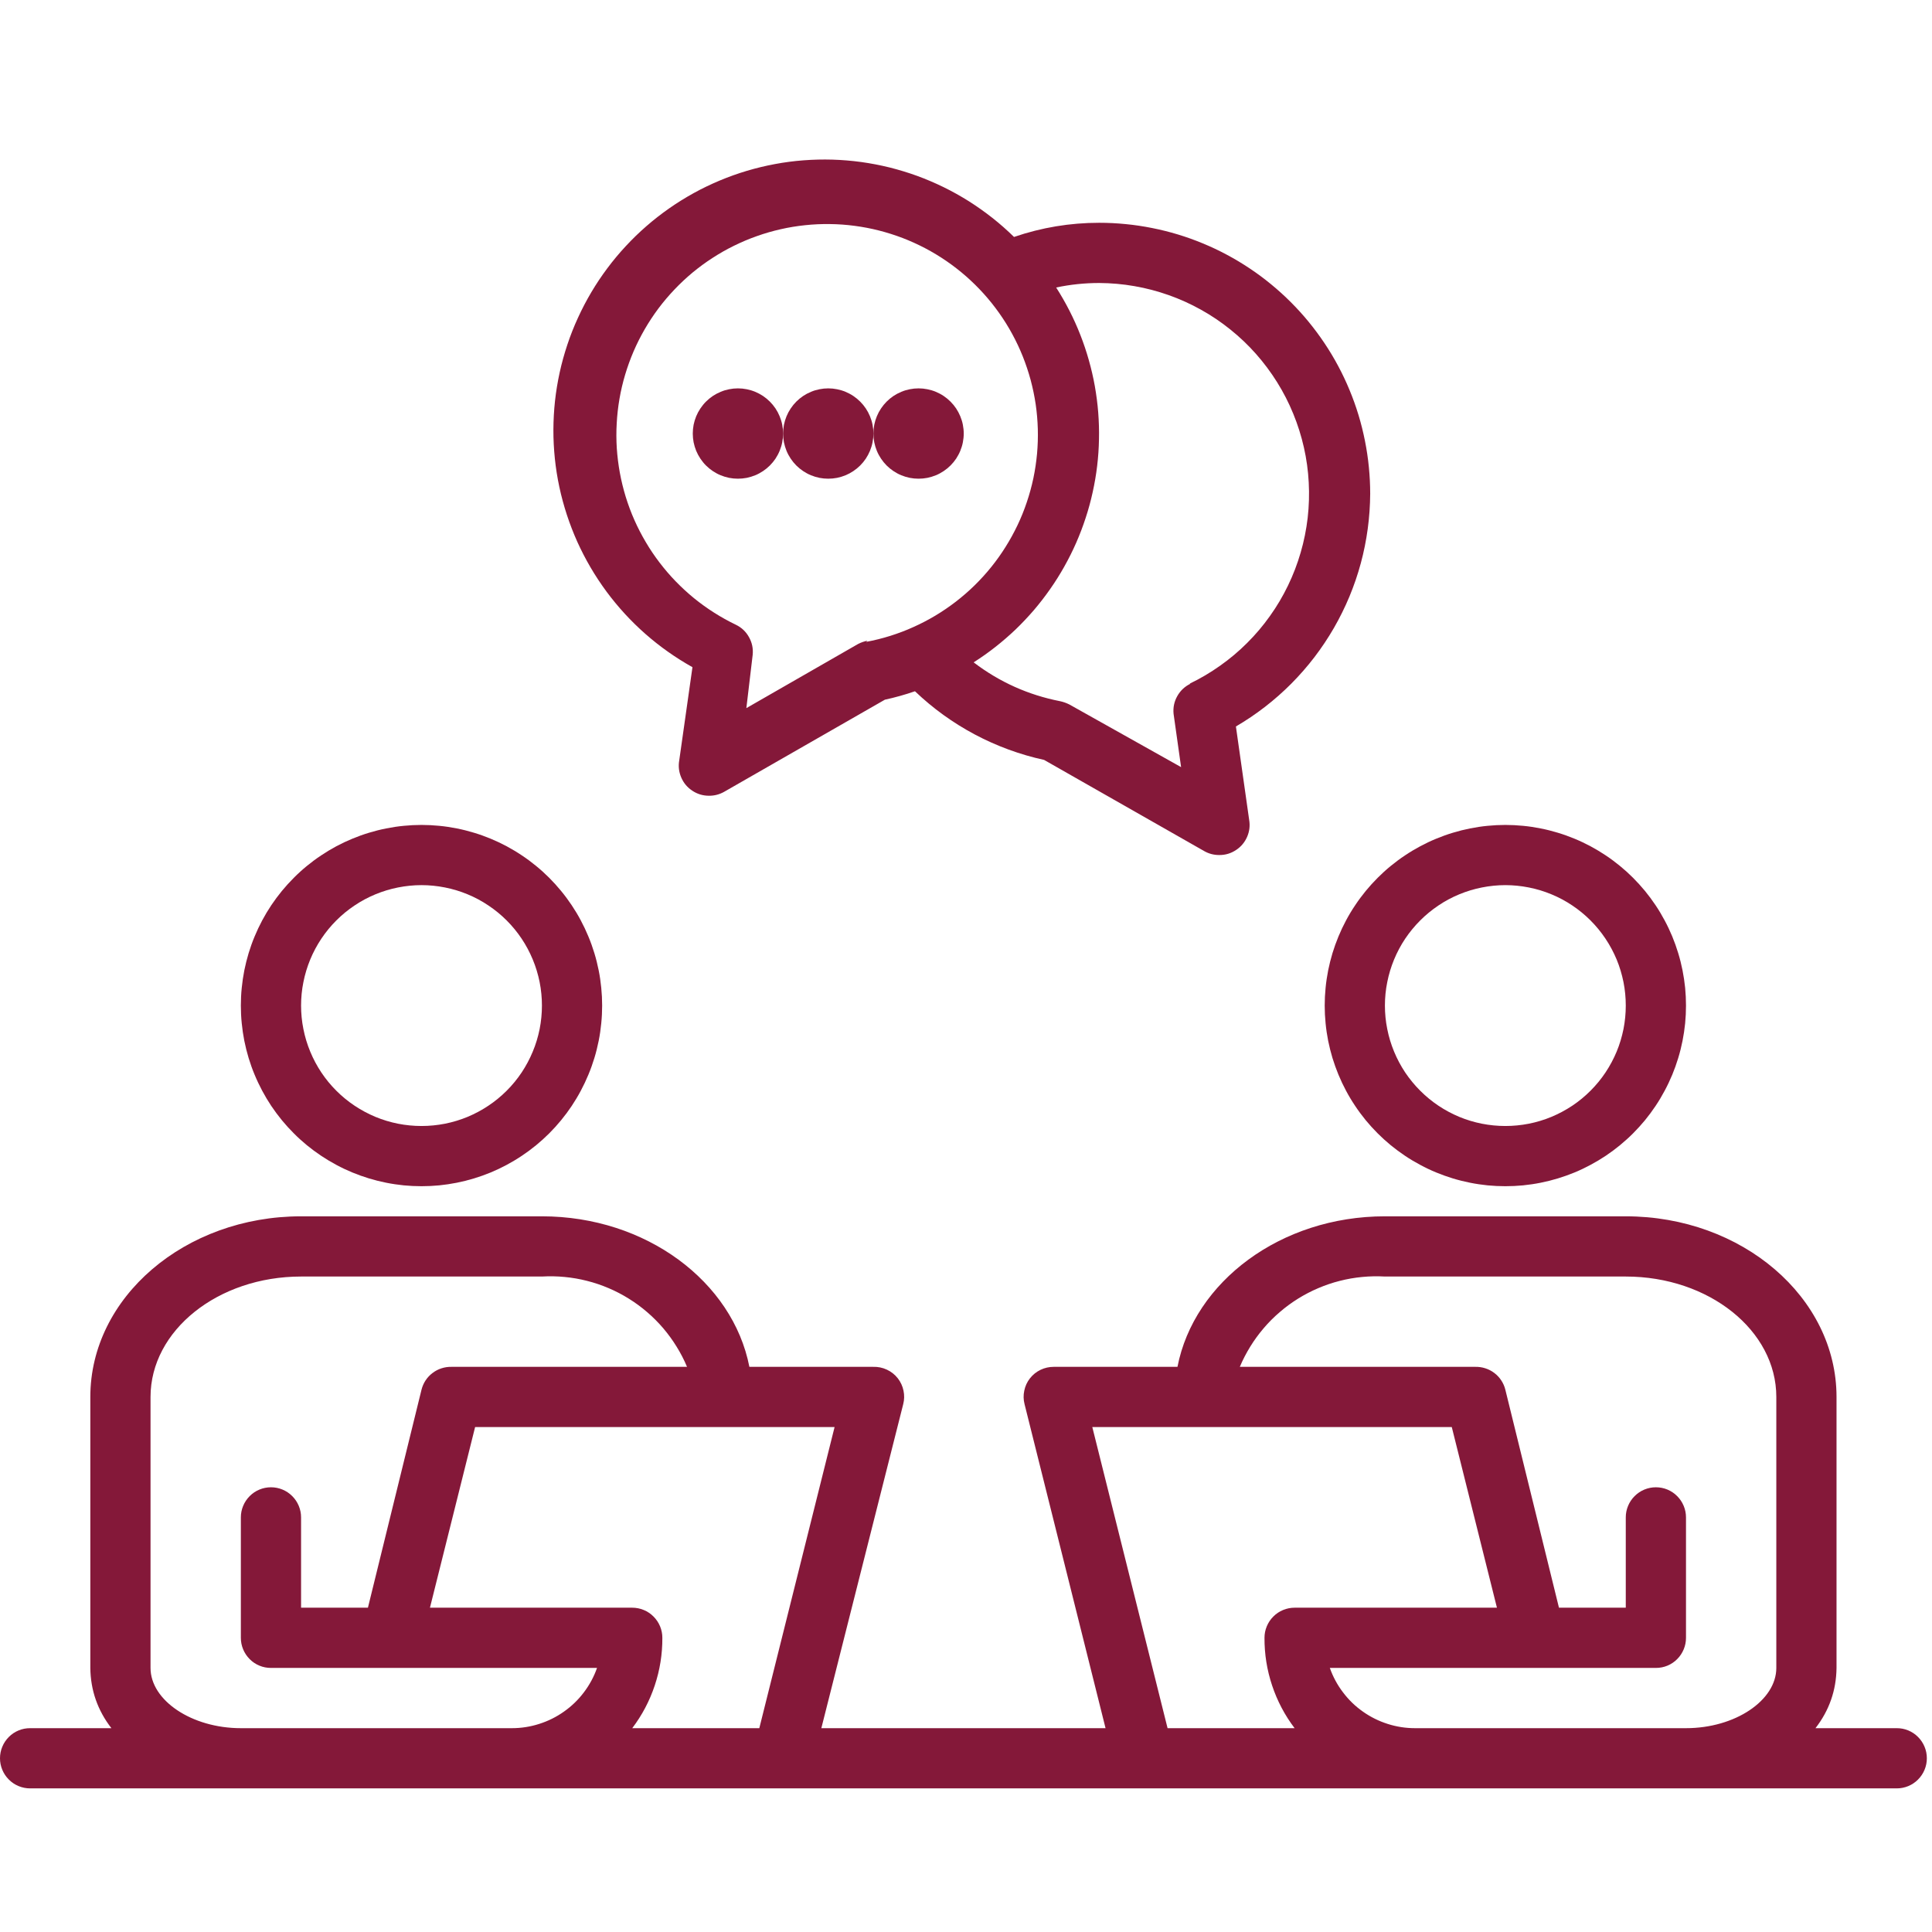 <svg xmlns="http://www.w3.org/2000/svg" xmlns:xlink="http://www.w3.org/1999/xlink" width="250" viewBox="0 0 187.5 187.5" height="250" preserveAspectRatio="xMidYMid meet"><defs><clipPath id="ea1a8c5be1"><path d="M 0 118 L 187 118 L 187 173.91 L 0 173.91 Z M 0 118 " clip-rule="nonzero"></path></clipPath></defs><path fill="#841839" d="M 40.906 115.121 C 41.48 115.121 42.055 115.094 42.625 115.039 C 43.195 114.98 43.762 114.898 44.328 114.785 C 44.891 114.672 45.445 114.535 45.996 114.367 C 46.547 114.199 47.086 114.008 47.617 113.789 C 48.145 113.57 48.664 113.324 49.172 113.051 C 49.676 112.781 50.168 112.488 50.645 112.168 C 51.125 111.848 51.586 111.508 52.027 111.145 C 52.473 110.777 52.898 110.395 53.305 109.988 C 53.711 109.582 54.094 109.156 54.457 108.715 C 54.824 108.27 55.164 107.809 55.484 107.332 C 55.801 106.855 56.098 106.363 56.367 105.855 C 56.637 105.348 56.883 104.832 57.102 104.301 C 57.324 103.77 57.516 103.23 57.684 102.68 C 57.852 102.133 57.988 101.574 58.102 101.012 C 58.215 100.449 58.297 99.883 58.352 99.309 C 58.41 98.738 58.438 98.164 58.438 97.59 C 58.438 97.016 58.41 96.445 58.352 95.871 C 58.297 95.301 58.215 94.734 58.102 94.172 C 57.988 93.609 57.852 93.051 57.684 92.504 C 57.516 91.953 57.324 91.414 57.102 90.883 C 56.883 90.352 56.637 89.832 56.367 89.328 C 56.098 88.82 55.801 88.328 55.484 87.852 C 55.164 87.375 54.824 86.914 54.457 86.469 C 54.094 86.027 53.711 85.602 53.305 85.195 C 52.898 84.789 52.473 84.402 52.027 84.039 C 51.586 83.676 51.125 83.332 50.645 83.016 C 50.168 82.695 49.676 82.402 49.172 82.129 C 48.664 81.859 48.145 81.613 47.617 81.395 C 47.086 81.176 46.547 80.98 45.996 80.816 C 45.445 80.648 44.891 80.508 44.328 80.398 C 43.762 80.285 43.195 80.199 42.625 80.145 C 42.055 80.09 41.48 80.059 40.906 80.059 C 40.332 80.059 39.758 80.09 39.188 80.145 C 38.617 80.199 38.051 80.285 37.488 80.398 C 36.922 80.508 36.367 80.648 35.816 80.816 C 35.27 80.98 34.727 81.176 34.199 81.395 C 33.668 81.613 33.148 81.859 32.641 82.129 C 32.137 82.402 31.645 82.695 31.168 83.016 C 30.688 83.332 30.23 83.676 29.785 84.039 C 29.34 84.402 28.914 84.789 28.512 85.195 C 28.105 85.602 27.719 86.027 27.355 86.469 C 26.992 86.914 26.648 87.375 26.328 87.852 C 26.012 88.328 25.715 88.82 25.445 89.328 C 25.176 89.832 24.93 90.352 24.711 90.883 C 24.488 91.414 24.297 91.953 24.129 92.504 C 23.965 93.051 23.824 93.609 23.711 94.172 C 23.602 94.734 23.516 95.301 23.461 95.871 C 23.402 96.445 23.375 97.016 23.375 97.59 C 23.375 98.164 23.402 98.738 23.461 99.309 C 23.516 99.883 23.602 100.449 23.711 101.012 C 23.824 101.574 23.965 102.133 24.129 102.68 C 24.297 103.23 24.488 103.77 24.711 104.301 C 24.93 104.832 25.176 105.348 25.445 105.855 C 25.715 106.363 26.012 106.855 26.328 107.332 C 26.648 107.809 26.992 108.27 27.355 108.715 C 27.719 109.156 28.105 109.582 28.512 109.988 C 28.914 110.395 29.34 110.777 29.785 111.145 C 30.23 111.508 30.688 111.848 31.168 112.168 C 31.645 112.488 32.137 112.781 32.641 113.051 C 33.148 113.324 33.668 113.57 34.199 113.789 C 34.727 114.008 35.27 114.199 35.816 114.367 C 36.367 114.535 36.922 114.672 37.488 114.785 C 38.051 114.898 38.617 114.98 39.188 115.039 C 39.758 115.094 40.332 115.121 40.906 115.121 Z M 40.906 85.902 C 41.676 85.902 42.434 85.98 43.188 86.129 C 43.938 86.277 44.672 86.5 45.379 86.793 C 46.09 87.086 46.762 87.445 47.398 87.875 C 48.039 88.301 48.629 88.785 49.172 89.328 C 49.715 89.871 50.199 90.461 50.625 91.098 C 51.051 91.734 51.41 92.41 51.703 93.117 C 52 93.828 52.219 94.559 52.371 95.312 C 52.52 96.062 52.594 96.824 52.594 97.59 C 52.594 98.359 52.52 99.117 52.371 99.871 C 52.219 100.625 52 101.355 51.703 102.062 C 51.41 102.773 51.051 103.445 50.625 104.086 C 50.199 104.723 49.715 105.312 49.172 105.855 C 48.629 106.398 48.039 106.883 47.398 107.309 C 46.762 107.734 46.09 108.094 45.379 108.391 C 44.672 108.684 43.938 108.906 43.188 109.055 C 42.434 109.203 41.676 109.277 40.906 109.277 C 40.141 109.277 39.379 109.203 38.625 109.055 C 37.875 108.906 37.145 108.684 36.434 108.391 C 35.727 108.094 35.051 107.734 34.414 107.309 C 33.773 106.883 33.184 106.398 32.641 105.855 C 32.098 105.312 31.613 104.723 31.188 104.086 C 30.762 103.445 30.402 102.773 30.109 102.062 C 29.816 101.355 29.594 100.625 29.445 99.871 C 29.293 99.117 29.219 98.359 29.219 97.59 C 29.219 96.824 29.293 96.062 29.445 95.312 C 29.594 94.559 29.816 93.828 30.109 93.117 C 30.402 92.41 30.762 91.734 31.188 91.098 C 31.613 90.461 32.098 89.871 32.641 89.328 C 33.184 88.785 33.773 88.301 34.414 87.875 C 35.051 87.445 35.727 87.086 36.434 86.793 C 37.145 86.5 37.875 86.277 38.625 86.129 C 39.379 85.98 40.141 85.902 40.906 85.902 Z M 40.906 85.902 " fill-opacity="1" fill-rule="nonzero"></path><path fill="#841839" d="M 146.094 115.121 C 146.668 115.121 147.242 115.094 147.812 115.039 C 148.383 114.98 148.953 114.898 149.516 114.785 C 150.078 114.672 150.633 114.535 151.184 114.367 C 151.734 114.199 152.273 114.008 152.805 113.789 C 153.336 113.57 153.852 113.324 154.359 113.051 C 154.867 112.781 155.355 112.488 155.836 112.168 C 156.312 111.848 156.773 111.508 157.215 111.145 C 157.66 110.777 158.086 110.395 158.492 109.988 C 158.898 109.582 159.281 109.156 159.648 108.715 C 160.012 108.27 160.352 107.809 160.672 107.332 C 160.992 106.855 161.285 106.363 161.555 105.855 C 161.828 105.348 162.07 104.832 162.293 104.301 C 162.512 103.77 162.703 103.23 162.871 102.68 C 163.039 102.133 163.176 101.574 163.289 101.012 C 163.402 100.449 163.484 99.883 163.543 99.309 C 163.598 98.738 163.625 98.164 163.625 97.59 C 163.625 97.016 163.598 96.445 163.543 95.871 C 163.484 95.301 163.402 94.734 163.289 94.172 C 163.176 93.609 163.039 93.051 162.871 92.504 C 162.703 91.953 162.512 91.414 162.293 90.883 C 162.07 90.352 161.828 89.832 161.555 89.328 C 161.285 88.82 160.992 88.328 160.672 87.852 C 160.352 87.375 160.012 86.914 159.648 86.469 C 159.281 86.027 158.898 85.602 158.492 85.195 C 158.086 84.789 157.66 84.402 157.215 84.039 C 156.773 83.676 156.312 83.332 155.836 83.016 C 155.355 82.695 154.867 82.402 154.359 82.129 C 153.852 81.859 153.336 81.613 152.805 81.395 C 152.273 81.176 151.734 80.98 151.184 80.816 C 150.633 80.648 150.078 80.508 149.516 80.398 C 148.953 80.285 148.383 80.199 147.812 80.145 C 147.242 80.09 146.668 80.059 146.094 80.059 C 145.52 80.059 144.949 80.09 144.375 80.145 C 143.805 80.199 143.238 80.285 142.676 80.398 C 142.113 80.508 141.555 80.648 141.004 80.816 C 140.457 80.98 139.918 81.176 139.387 81.395 C 138.855 81.613 138.336 81.859 137.832 82.129 C 137.324 82.402 136.832 82.695 136.355 83.016 C 135.879 83.332 135.418 83.676 134.973 84.039 C 134.527 84.402 134.105 84.789 133.699 85.195 C 133.293 85.602 132.906 86.027 132.543 86.469 C 132.18 86.914 131.836 87.375 131.52 87.852 C 131.199 88.328 130.902 88.82 130.633 89.328 C 130.363 89.832 130.117 90.352 129.898 90.883 C 129.68 91.414 129.484 91.953 129.316 92.504 C 129.152 93.051 129.012 93.609 128.898 94.172 C 128.789 94.734 128.703 95.301 128.648 95.871 C 128.59 96.445 128.562 97.016 128.562 97.59 C 128.562 98.164 128.59 98.738 128.648 99.309 C 128.703 99.883 128.789 100.449 128.898 101.012 C 129.012 101.574 129.152 102.133 129.316 102.68 C 129.484 103.23 129.68 103.77 129.898 104.301 C 130.117 104.832 130.363 105.348 130.633 105.855 C 130.902 106.363 131.199 106.855 131.52 107.332 C 131.836 107.809 132.18 108.27 132.543 108.715 C 132.906 109.156 133.293 109.582 133.699 109.988 C 134.105 110.395 134.527 110.777 134.973 111.145 C 135.418 111.508 135.879 111.848 136.355 112.168 C 136.832 112.488 137.324 112.781 137.832 113.051 C 138.336 113.324 138.855 113.57 139.387 113.789 C 139.918 114.008 140.457 114.199 141.004 114.367 C 141.555 114.535 142.113 114.672 142.676 114.785 C 143.238 114.898 143.805 114.98 144.375 115.039 C 144.949 115.094 145.52 115.121 146.094 115.121 Z M 146.094 85.902 C 146.863 85.902 147.621 85.98 148.375 86.129 C 149.129 86.277 149.859 86.5 150.566 86.793 C 151.277 87.086 151.949 87.445 152.59 87.875 C 153.227 88.301 153.816 88.785 154.359 89.328 C 154.902 89.871 155.387 90.461 155.812 91.098 C 156.238 91.734 156.598 92.41 156.895 93.117 C 157.188 93.828 157.406 94.559 157.559 95.312 C 157.707 96.062 157.781 96.824 157.781 97.59 C 157.781 98.359 157.707 99.117 157.559 99.871 C 157.406 100.625 157.188 101.355 156.895 102.062 C 156.598 102.773 156.238 103.445 155.812 104.086 C 155.387 104.723 154.902 105.312 154.359 105.855 C 153.816 106.398 153.227 106.883 152.59 107.309 C 151.949 107.734 151.277 108.094 150.566 108.391 C 149.859 108.684 149.129 108.906 148.375 109.055 C 147.621 109.203 146.863 109.277 146.094 109.277 C 145.328 109.277 144.566 109.203 143.816 109.055 C 143.062 108.906 142.332 108.684 141.621 108.391 C 140.914 108.094 140.238 107.734 139.602 107.309 C 138.965 106.883 138.375 106.398 137.832 105.855 C 137.289 105.312 136.805 104.723 136.375 104.086 C 135.949 103.445 135.59 102.773 135.297 102.062 C 135.004 101.355 134.781 100.625 134.633 99.871 C 134.48 99.117 134.406 98.359 134.406 97.59 C 134.406 96.824 134.48 96.062 134.633 95.312 C 134.781 94.559 135.004 93.828 135.297 93.117 C 135.59 92.41 135.949 91.734 136.375 91.098 C 136.805 90.461 137.289 89.871 137.832 89.328 C 138.375 88.785 138.965 88.301 139.602 87.875 C 140.238 87.445 140.914 87.086 141.621 86.793 C 142.332 86.5 143.062 86.277 143.816 86.129 C 144.566 85.98 145.328 85.902 146.094 85.902 Z M 146.094 85.902 " fill-opacity="1" fill-rule="nonzero"></path><g clip-path="url(#ea1a8c5be1)"><path fill="#841839" d="M 184.078 167.719 L 176.191 167.719 C 177.527 165.996 178.207 164.051 178.234 161.871 L 178.234 135.574 C 178.234 125.906 169.062 118.043 157.781 118.043 L 134.406 118.043 C 124.297 118.043 115.883 124.387 114.273 132.652 L 102.266 132.652 C 101.816 132.652 101.391 132.746 100.984 132.941 C 100.578 133.137 100.238 133.41 99.957 133.766 C 99.68 134.121 99.496 134.52 99.406 134.961 C 99.312 135.402 99.32 135.84 99.434 136.277 L 107.293 167.719 L 79.711 167.719 L 87.656 136.277 C 87.77 135.84 87.777 135.402 87.684 134.961 C 87.594 134.52 87.406 134.121 87.133 133.766 C 86.844 133.398 86.488 133.117 86.066 132.922 C 85.645 132.727 85.199 132.637 84.734 132.652 L 72.727 132.652 C 71.117 124.387 62.703 118.043 52.594 118.043 L 29.219 118.043 C 17.941 118.043 8.766 125.906 8.766 135.574 L 8.766 161.871 C 8.793 164.051 9.477 165.996 10.812 167.719 L 2.922 167.719 C 2.535 167.719 2.16 167.789 1.805 167.938 C 1.445 168.086 1.129 168.297 0.855 168.574 C 0.582 168.848 0.371 169.164 0.223 169.52 C 0.074 169.879 0 170.25 0 170.641 C 0 171.027 0.074 171.398 0.223 171.758 C 0.371 172.113 0.582 172.43 0.855 172.703 C 1.129 172.98 1.445 173.191 1.805 173.34 C 2.16 173.488 2.535 173.562 2.922 173.562 L 184.078 173.562 C 184.469 173.562 184.84 173.488 185.199 173.34 C 185.555 173.191 185.871 172.98 186.145 172.703 C 186.418 172.43 186.629 172.113 186.777 171.758 C 186.926 171.398 187 171.027 187 170.641 C 187 170.25 186.926 169.879 186.777 169.52 C 186.629 169.164 186.418 168.848 186.145 168.574 C 185.871 168.297 185.555 168.086 185.199 167.938 C 184.84 167.789 184.469 167.719 184.078 167.719 Z M 49.672 167.719 L 23.375 167.719 C 18.613 167.719 14.609 165.027 14.609 161.871 L 14.609 135.574 C 14.609 129.117 21.156 123.887 29.219 123.887 L 52.594 123.887 C 53.332 123.844 54.066 123.859 54.801 123.93 C 55.535 124 56.262 124.125 56.977 124.309 C 57.691 124.488 58.391 124.727 59.07 125.016 C 59.75 125.305 60.402 125.645 61.027 126.035 C 61.656 126.426 62.246 126.859 62.809 127.344 C 63.367 127.824 63.887 128.344 64.367 128.906 C 64.844 129.469 65.277 130.062 65.664 130.691 C 66.055 131.32 66.391 131.973 66.676 132.652 L 43.828 132.652 C 43.496 132.645 43.168 132.691 42.852 132.793 C 42.531 132.895 42.242 133.047 41.977 133.25 C 41.711 133.449 41.484 133.691 41.301 133.969 C 41.117 134.25 40.988 134.551 40.906 134.875 L 35.707 156.027 L 29.219 156.027 L 29.219 147.262 C 29.219 146.875 29.145 146.504 28.996 146.145 C 28.848 145.789 28.637 145.473 28.363 145.199 C 28.09 144.922 27.773 144.711 27.414 144.562 C 27.059 144.414 26.684 144.34 26.297 144.34 C 25.91 144.34 25.535 144.414 25.18 144.562 C 24.82 144.711 24.504 144.922 24.23 145.199 C 23.957 145.473 23.746 145.789 23.598 146.145 C 23.449 146.504 23.375 146.875 23.375 147.262 L 23.375 158.949 C 23.375 159.34 23.449 159.711 23.598 160.07 C 23.746 160.426 23.957 160.742 24.23 161.016 C 24.504 161.293 24.82 161.504 25.18 161.652 C 25.535 161.801 25.91 161.871 26.297 161.871 L 57.941 161.871 C 57.641 162.727 57.215 163.516 56.668 164.238 C 56.121 164.965 55.477 165.586 54.734 166.109 C 53.996 166.633 53.191 167.031 52.328 167.305 C 51.465 167.582 50.578 167.719 49.672 167.719 Z M 73.691 167.719 L 61.359 167.719 C 62.316 166.457 63.043 165.074 63.543 163.574 C 64.043 162.074 64.289 160.531 64.281 158.949 C 64.281 158.562 64.207 158.191 64.059 157.832 C 63.91 157.477 63.699 157.16 63.426 156.887 C 63.152 156.609 62.836 156.398 62.477 156.25 C 62.121 156.102 61.746 156.027 61.359 156.027 L 41.727 156.027 L 46.109 138.496 L 80.996 138.496 Z M 113.312 167.719 L 106.008 138.496 L 140.895 138.496 L 145.277 156.027 L 125.641 156.027 C 125.254 156.027 124.883 156.102 124.523 156.25 C 124.164 156.398 123.848 156.609 123.574 156.887 C 123.301 157.16 123.09 157.477 122.941 157.832 C 122.793 158.191 122.719 158.562 122.719 158.949 C 122.711 160.531 122.957 162.074 123.457 163.574 C 123.957 165.074 124.684 166.457 125.641 167.719 Z M 172.391 161.871 C 172.391 165.027 168.391 167.719 163.625 167.719 L 137.328 167.719 C 136.422 167.719 135.535 167.582 134.672 167.305 C 133.809 167.031 133.008 166.633 132.266 166.109 C 131.523 165.586 130.883 164.965 130.336 164.238 C 129.785 163.516 129.363 162.727 129.059 161.871 L 160.703 161.871 C 161.09 161.871 161.465 161.801 161.824 161.652 C 162.18 161.504 162.496 161.293 162.77 161.016 C 163.043 160.742 163.254 160.426 163.402 160.07 C 163.551 159.711 163.625 159.34 163.625 158.949 L 163.625 147.262 C 163.625 146.875 163.551 146.504 163.402 146.145 C 163.254 145.789 163.043 145.473 162.77 145.199 C 162.496 144.922 162.18 144.711 161.824 144.562 C 161.465 144.414 161.09 144.34 160.703 144.34 C 160.316 144.34 159.945 144.414 159.586 144.562 C 159.227 144.711 158.914 144.922 158.637 145.199 C 158.363 145.473 158.152 145.789 158.004 146.145 C 157.855 146.504 157.781 146.875 157.781 147.262 L 157.781 156.027 L 151.297 156.027 L 146.094 134.875 C 146.016 134.551 145.883 134.25 145.699 133.969 C 145.516 133.691 145.293 133.449 145.027 133.25 C 144.762 133.047 144.469 132.895 144.148 132.793 C 143.832 132.691 143.508 132.645 143.172 132.652 L 120.324 132.652 C 120.609 131.973 120.949 131.32 121.336 130.691 C 121.723 130.062 122.156 129.469 122.637 128.906 C 123.113 128.344 123.633 127.824 124.195 127.344 C 124.754 126.859 125.348 126.426 125.973 126.035 C 126.602 125.645 127.254 125.305 127.934 125.016 C 128.613 124.727 129.309 124.488 130.023 124.309 C 130.738 124.125 131.465 124 132.199 123.93 C 132.934 123.859 133.672 123.844 134.406 123.887 L 157.781 123.887 C 165.848 123.887 172.391 129.117 172.391 135.574 Z M 172.391 161.871 " fill-opacity="1" fill-rule="nonzero"></path></g><path fill="#841839" d="M 132.977 47.918 C 132.977 47.059 132.934 46.199 132.848 45.34 C 132.766 44.484 132.637 43.633 132.469 42.789 C 132.301 41.945 132.094 41.109 131.844 40.285 C 131.594 39.461 131.305 38.652 130.973 37.855 C 130.645 37.059 130.277 36.281 129.871 35.523 C 129.465 34.762 129.023 34.023 128.543 33.309 C 128.066 32.594 127.551 31.902 127.008 31.238 C 126.461 30.57 125.883 29.934 125.273 29.324 C 124.664 28.715 124.027 28.137 123.359 27.59 C 122.695 27.043 122.004 26.531 121.289 26.055 C 120.57 25.574 119.836 25.133 119.074 24.727 C 118.316 24.32 117.539 23.953 116.742 23.625 C 115.945 23.293 115.137 23.004 114.312 22.754 C 113.488 22.504 112.652 22.297 111.809 22.129 C 110.965 21.961 110.113 21.832 109.258 21.75 C 108.398 21.664 107.539 21.621 106.68 21.621 C 103.848 21.621 101.09 22.078 98.41 22.996 C 97.742 22.34 97.043 21.723 96.309 21.145 C 95.574 20.566 94.812 20.027 94.023 19.527 C 93.23 19.031 92.418 18.574 91.578 18.164 C 90.738 17.754 89.879 17.387 89 17.066 C 88.125 16.75 87.23 16.477 86.324 16.25 C 85.418 16.027 84.5 15.852 83.574 15.723 C 82.648 15.598 81.719 15.52 80.785 15.492 C 79.852 15.465 78.918 15.488 77.984 15.559 C 77.055 15.629 76.129 15.75 75.211 15.922 C 74.289 16.094 73.383 16.312 72.488 16.578 C 71.594 16.844 70.715 17.16 69.852 17.52 C 68.988 17.883 68.148 18.285 67.328 18.738 C 66.512 19.188 65.719 19.68 64.953 20.215 C 64.188 20.75 63.449 21.324 62.746 21.938 C 62.039 22.551 61.371 23.199 60.734 23.887 C 60.098 24.57 59.5 25.285 58.941 26.035 C 58.379 26.785 57.863 27.559 57.387 28.363 C 56.91 29.168 56.477 29.996 56.09 30.844 C 55.699 31.695 55.355 32.562 55.062 33.449 C 54.766 34.336 54.516 35.234 54.316 36.148 C 54.117 37.062 53.965 37.98 53.863 38.91 C 53.762 39.84 53.711 40.773 53.707 41.707 C 53.703 42.641 53.754 43.574 53.848 44.504 C 53.945 45.434 54.09 46.352 54.285 47.266 C 54.48 48.18 54.727 49.082 55.016 49.969 C 55.309 50.859 55.645 51.727 56.027 52.582 C 56.414 53.434 56.84 54.262 57.312 55.066 C 57.785 55.875 58.301 56.652 58.855 57.406 C 59.41 58.156 60.004 58.875 60.637 59.566 C 61.27 60.254 61.934 60.906 62.637 61.523 C 63.34 62.141 64.07 62.719 64.836 63.258 C 65.598 63.797 66.387 64.293 67.203 64.75 L 65.918 73.809 C 65.82 74.375 65.887 74.926 66.113 75.453 C 66.34 75.984 66.695 76.41 67.176 76.73 C 67.668 77.062 68.215 77.227 68.812 77.227 C 69.332 77.23 69.82 77.102 70.273 76.848 L 85.875 67.906 C 86.863 67.691 87.84 67.418 88.797 67.086 C 90.539 68.75 92.477 70.148 94.605 71.281 C 96.734 72.41 98.977 73.234 101.332 73.75 L 116.875 82.602 C 117.328 82.859 117.816 82.984 118.336 82.98 C 118.934 82.984 119.477 82.816 119.973 82.484 C 120.453 82.164 120.805 81.738 121.035 81.211 C 121.262 80.68 121.328 80.133 121.23 79.562 L 119.945 70.504 C 120.926 69.93 121.867 69.297 122.77 68.598 C 123.668 67.902 124.52 67.152 125.324 66.344 C 126.125 65.535 126.875 64.68 127.566 63.777 C 128.258 62.871 128.887 61.926 129.457 60.941 C 130.023 59.957 130.527 58.938 130.965 57.887 C 131.402 56.832 131.77 55.758 132.066 54.66 C 132.363 53.562 132.586 52.445 132.738 51.32 C 132.891 50.191 132.969 49.059 132.977 47.918 Z M 84.18 62.18 C 83.863 62.246 83.562 62.352 83.273 62.5 L 72.434 68.723 L 73.047 63.551 C 73.109 62.941 72.988 62.367 72.688 61.832 C 72.391 61.297 71.965 60.895 71.41 60.629 C 70.688 60.281 69.984 59.891 69.309 59.461 C 68.629 59.031 67.98 58.562 67.355 58.055 C 66.734 57.547 66.145 57.004 65.586 56.43 C 65.023 55.852 64.504 55.242 64.016 54.605 C 63.527 53.965 63.078 53.301 62.672 52.609 C 62.262 51.918 61.895 51.207 61.57 50.473 C 61.242 49.738 60.965 48.984 60.727 48.219 C 60.492 47.449 60.301 46.672 60.156 45.883 C 60.012 45.09 59.914 44.297 59.859 43.496 C 59.809 42.691 59.805 41.891 59.852 41.09 C 59.895 40.285 59.984 39.488 60.121 38.699 C 60.258 37.906 60.441 37.125 60.672 36.355 C 60.902 35.586 61.176 34.832 61.492 34.094 C 61.809 33.359 62.172 32.641 62.574 31.945 C 62.977 31.25 63.418 30.582 63.898 29.938 C 64.379 29.297 64.898 28.684 65.453 28.102 C 66.004 27.52 66.59 26.973 67.207 26.457 C 67.828 25.945 68.473 25.469 69.148 25.035 C 69.82 24.598 70.52 24.199 71.238 23.848 C 71.961 23.492 72.699 23.18 73.457 22.914 C 74.211 22.645 74.984 22.422 75.766 22.246 C 76.551 22.066 77.34 21.938 78.141 21.855 C 78.938 21.77 79.738 21.734 80.543 21.746 C 81.348 21.754 82.145 21.812 82.941 21.918 C 83.738 22.023 84.527 22.172 85.305 22.371 C 86.082 22.57 86.848 22.812 87.598 23.098 C 88.348 23.387 89.078 23.719 89.789 24.09 C 90.5 24.465 91.188 24.879 91.848 25.332 C 92.512 25.789 93.145 26.281 93.75 26.809 C 94.352 27.34 94.926 27.902 95.461 28.496 C 96 29.094 96.5 29.719 96.965 30.375 C 97.43 31.031 97.855 31.711 98.238 32.418 C 98.621 33.121 98.965 33.848 99.262 34.594 C 99.559 35.34 99.812 36.102 100.023 36.875 C 100.23 37.652 100.395 38.438 100.512 39.23 C 100.629 40.027 100.695 40.824 100.719 41.629 C 100.742 42.43 100.715 43.234 100.645 44.031 C 100.57 44.832 100.453 45.625 100.289 46.41 C 100.121 47.199 99.91 47.973 99.652 48.734 C 99.398 49.492 99.098 50.238 98.754 50.961 C 98.406 51.688 98.023 52.391 97.594 53.07 C 97.168 53.754 96.703 54.406 96.199 55.031 C 95.695 55.656 95.156 56.25 94.582 56.812 C 94.008 57.375 93.402 57.898 92.766 58.391 C 92.129 58.879 91.469 59.332 90.777 59.746 C 90.09 60.156 89.379 60.527 88.645 60.855 C 87.914 61.188 87.164 61.469 86.398 61.711 C 85.629 61.953 84.852 62.145 84.062 62.293 Z M 115.531 66.355 C 114.98 66.625 114.555 67.023 114.254 67.559 C 113.953 68.094 113.836 68.668 113.895 69.277 L 114.625 74.449 L 103.785 68.371 C 103.496 68.227 103.195 68.117 102.879 68.051 C 99.793 67.445 96.996 66.191 94.492 64.281 C 95.223 63.816 95.926 63.32 96.605 62.785 C 97.281 62.254 97.934 61.688 98.559 61.094 C 99.18 60.496 99.773 59.867 100.336 59.215 C 100.895 58.559 101.422 57.879 101.918 57.168 C 102.414 56.461 102.871 55.734 103.293 54.98 C 103.715 54.227 104.102 53.457 104.449 52.664 C 104.793 51.875 105.102 51.07 105.367 50.25 C 105.637 49.43 105.863 48.598 106.047 47.754 C 106.234 46.91 106.379 46.062 106.48 45.203 C 106.582 44.348 106.641 43.488 106.656 42.625 C 106.676 41.762 106.648 40.902 106.582 40.039 C 106.516 39.18 106.402 38.324 106.254 37.477 C 106.102 36.625 105.906 35.785 105.672 34.957 C 105.438 34.125 105.164 33.309 104.848 32.504 C 104.535 31.703 104.18 30.914 103.789 30.148 C 103.395 29.379 102.965 28.629 102.5 27.902 C 103.879 27.609 105.27 27.465 106.68 27.465 C 107.828 27.473 108.969 27.57 110.098 27.77 C 111.23 27.965 112.34 28.258 113.422 28.641 C 114.504 29.023 115.547 29.496 116.551 30.055 C 117.555 30.613 118.504 31.254 119.398 31.973 C 120.293 32.691 121.125 33.48 121.887 34.34 C 122.648 35.199 123.332 36.117 123.941 37.09 C 124.551 38.066 125.074 39.086 125.508 40.148 C 125.945 41.211 126.289 42.301 126.543 43.422 C 126.797 44.543 126.953 45.676 127.012 46.824 C 127.074 47.969 127.039 49.113 126.91 50.254 C 126.777 51.398 126.551 52.52 126.23 53.621 C 125.91 54.727 125.5 55.793 125 56.828 C 124.5 57.863 123.918 58.848 123.25 59.781 C 122.586 60.719 121.844 61.594 121.031 62.402 C 120.219 63.215 119.34 63.953 118.402 64.613 C 117.465 65.277 116.48 65.859 115.445 66.355 Z M 115.531 66.355 " fill-opacity="1" fill-rule="nonzero"></path><path fill="#841839" d="M 76 42.074 C 76 42.363 75.969 42.648 75.914 42.93 C 75.859 43.211 75.773 43.488 75.664 43.754 C 75.555 44.02 75.418 44.27 75.262 44.512 C 75.102 44.75 74.918 44.973 74.715 45.176 C 74.512 45.379 74.289 45.559 74.051 45.719 C 73.812 45.879 73.559 46.016 73.293 46.125 C 73.027 46.234 72.754 46.316 72.473 46.375 C 72.188 46.43 71.902 46.457 71.617 46.457 C 71.328 46.457 71.043 46.43 70.762 46.375 C 70.477 46.316 70.203 46.234 69.938 46.125 C 69.672 46.016 69.422 45.879 69.18 45.719 C 68.941 45.559 68.719 45.379 68.516 45.176 C 68.312 44.973 68.133 44.75 67.973 44.512 C 67.812 44.27 67.676 44.02 67.566 43.754 C 67.457 43.488 67.375 43.211 67.316 42.93 C 67.262 42.648 67.234 42.363 67.234 42.074 C 67.234 41.789 67.262 41.504 67.316 41.219 C 67.375 40.938 67.457 40.664 67.566 40.398 C 67.676 40.133 67.812 39.879 67.973 39.641 C 68.133 39.402 68.312 39.18 68.516 38.977 C 68.719 38.773 68.941 38.59 69.18 38.43 C 69.422 38.27 69.672 38.137 69.938 38.027 C 70.203 37.914 70.477 37.832 70.762 37.777 C 71.043 37.719 71.328 37.691 71.617 37.691 C 71.902 37.691 72.188 37.719 72.473 37.777 C 72.754 37.832 73.027 37.914 73.293 38.027 C 73.559 38.137 73.812 38.27 74.051 38.43 C 74.289 38.59 74.512 38.773 74.715 38.977 C 74.918 39.18 75.102 39.402 75.262 39.641 C 75.418 39.879 75.555 40.133 75.664 40.398 C 75.773 40.664 75.859 40.938 75.914 41.219 C 75.969 41.504 76 41.789 76 42.074 Z M 76 42.074 " fill-opacity="1" fill-rule="nonzero"></path><path fill="#841839" d="M 84.766 42.074 C 84.766 42.363 84.734 42.648 84.68 42.93 C 84.625 43.211 84.539 43.488 84.43 43.754 C 84.32 44.02 84.184 44.27 84.027 44.512 C 83.867 44.75 83.684 44.973 83.48 45.176 C 83.277 45.379 83.055 45.559 82.816 45.719 C 82.578 45.879 82.324 46.016 82.059 46.125 C 81.793 46.234 81.52 46.316 81.238 46.375 C 80.953 46.43 80.668 46.457 80.383 46.457 C 80.094 46.457 79.809 46.43 79.527 46.375 C 79.242 46.316 78.969 46.234 78.703 46.125 C 78.438 46.016 78.188 45.879 77.945 45.719 C 77.707 45.559 77.484 45.379 77.281 45.176 C 77.078 44.973 76.898 44.75 76.738 44.512 C 76.578 44.27 76.441 44.02 76.332 43.754 C 76.223 43.488 76.141 43.211 76.082 42.93 C 76.027 42.648 76 42.363 76 42.074 C 76 41.789 76.027 41.504 76.082 41.219 C 76.141 40.938 76.223 40.664 76.332 40.398 C 76.441 40.133 76.578 39.879 76.738 39.641 C 76.898 39.402 77.078 39.18 77.281 38.977 C 77.484 38.773 77.707 38.59 77.945 38.43 C 78.188 38.27 78.438 38.137 78.703 38.027 C 78.969 37.914 79.242 37.832 79.527 37.777 C 79.809 37.719 80.094 37.691 80.383 37.691 C 80.668 37.691 80.953 37.719 81.238 37.777 C 81.52 37.832 81.793 37.914 82.059 38.027 C 82.324 38.137 82.578 38.27 82.816 38.43 C 83.055 38.59 83.277 38.773 83.48 38.977 C 83.684 39.18 83.867 39.402 84.027 39.641 C 84.184 39.879 84.32 40.133 84.43 40.398 C 84.539 40.664 84.625 40.938 84.68 41.219 C 84.734 41.504 84.766 41.789 84.766 42.074 Z M 84.766 42.074 " fill-opacity="1" fill-rule="nonzero"></path><path fill="#841839" d="M 93.531 42.074 C 93.531 42.363 93.5 42.648 93.445 42.93 C 93.391 43.211 93.305 43.488 93.195 43.754 C 93.086 44.02 92.949 44.27 92.793 44.512 C 92.633 44.75 92.449 44.973 92.246 45.176 C 92.043 45.379 91.82 45.559 91.582 45.719 C 91.344 45.879 91.09 46.016 90.824 46.125 C 90.559 46.234 90.285 46.316 90.004 46.375 C 89.719 46.43 89.434 46.457 89.148 46.457 C 88.859 46.457 88.574 46.43 88.293 46.375 C 88.008 46.316 87.734 46.234 87.469 46.125 C 87.203 46.016 86.953 45.879 86.711 45.719 C 86.473 45.559 86.25 45.379 86.047 45.176 C 85.844 44.973 85.664 44.75 85.504 44.512 C 85.344 44.27 85.207 44.02 85.098 43.754 C 84.988 43.488 84.906 43.211 84.848 42.93 C 84.793 42.648 84.766 42.363 84.766 42.074 C 84.766 41.789 84.793 41.504 84.848 41.219 C 84.906 40.938 84.988 40.664 85.098 40.398 C 85.207 40.133 85.344 39.879 85.504 39.641 C 85.664 39.402 85.844 39.18 86.047 38.977 C 86.25 38.773 86.473 38.59 86.711 38.43 C 86.953 38.27 87.203 38.137 87.469 38.027 C 87.734 37.914 88.008 37.832 88.293 37.777 C 88.574 37.719 88.859 37.691 89.148 37.691 C 89.434 37.691 89.719 37.719 90.004 37.777 C 90.285 37.832 90.559 37.914 90.824 38.027 C 91.09 38.137 91.344 38.27 91.582 38.43 C 91.82 38.59 92.043 38.773 92.246 38.977 C 92.449 39.18 92.633 39.402 92.793 39.641 C 92.949 39.879 93.086 40.133 93.195 40.398 C 93.305 40.664 93.391 40.938 93.445 41.219 C 93.5 41.504 93.531 41.789 93.531 42.074 Z M 93.531 42.074 " fill-opacity="1" fill-rule="nonzero"></path></svg>